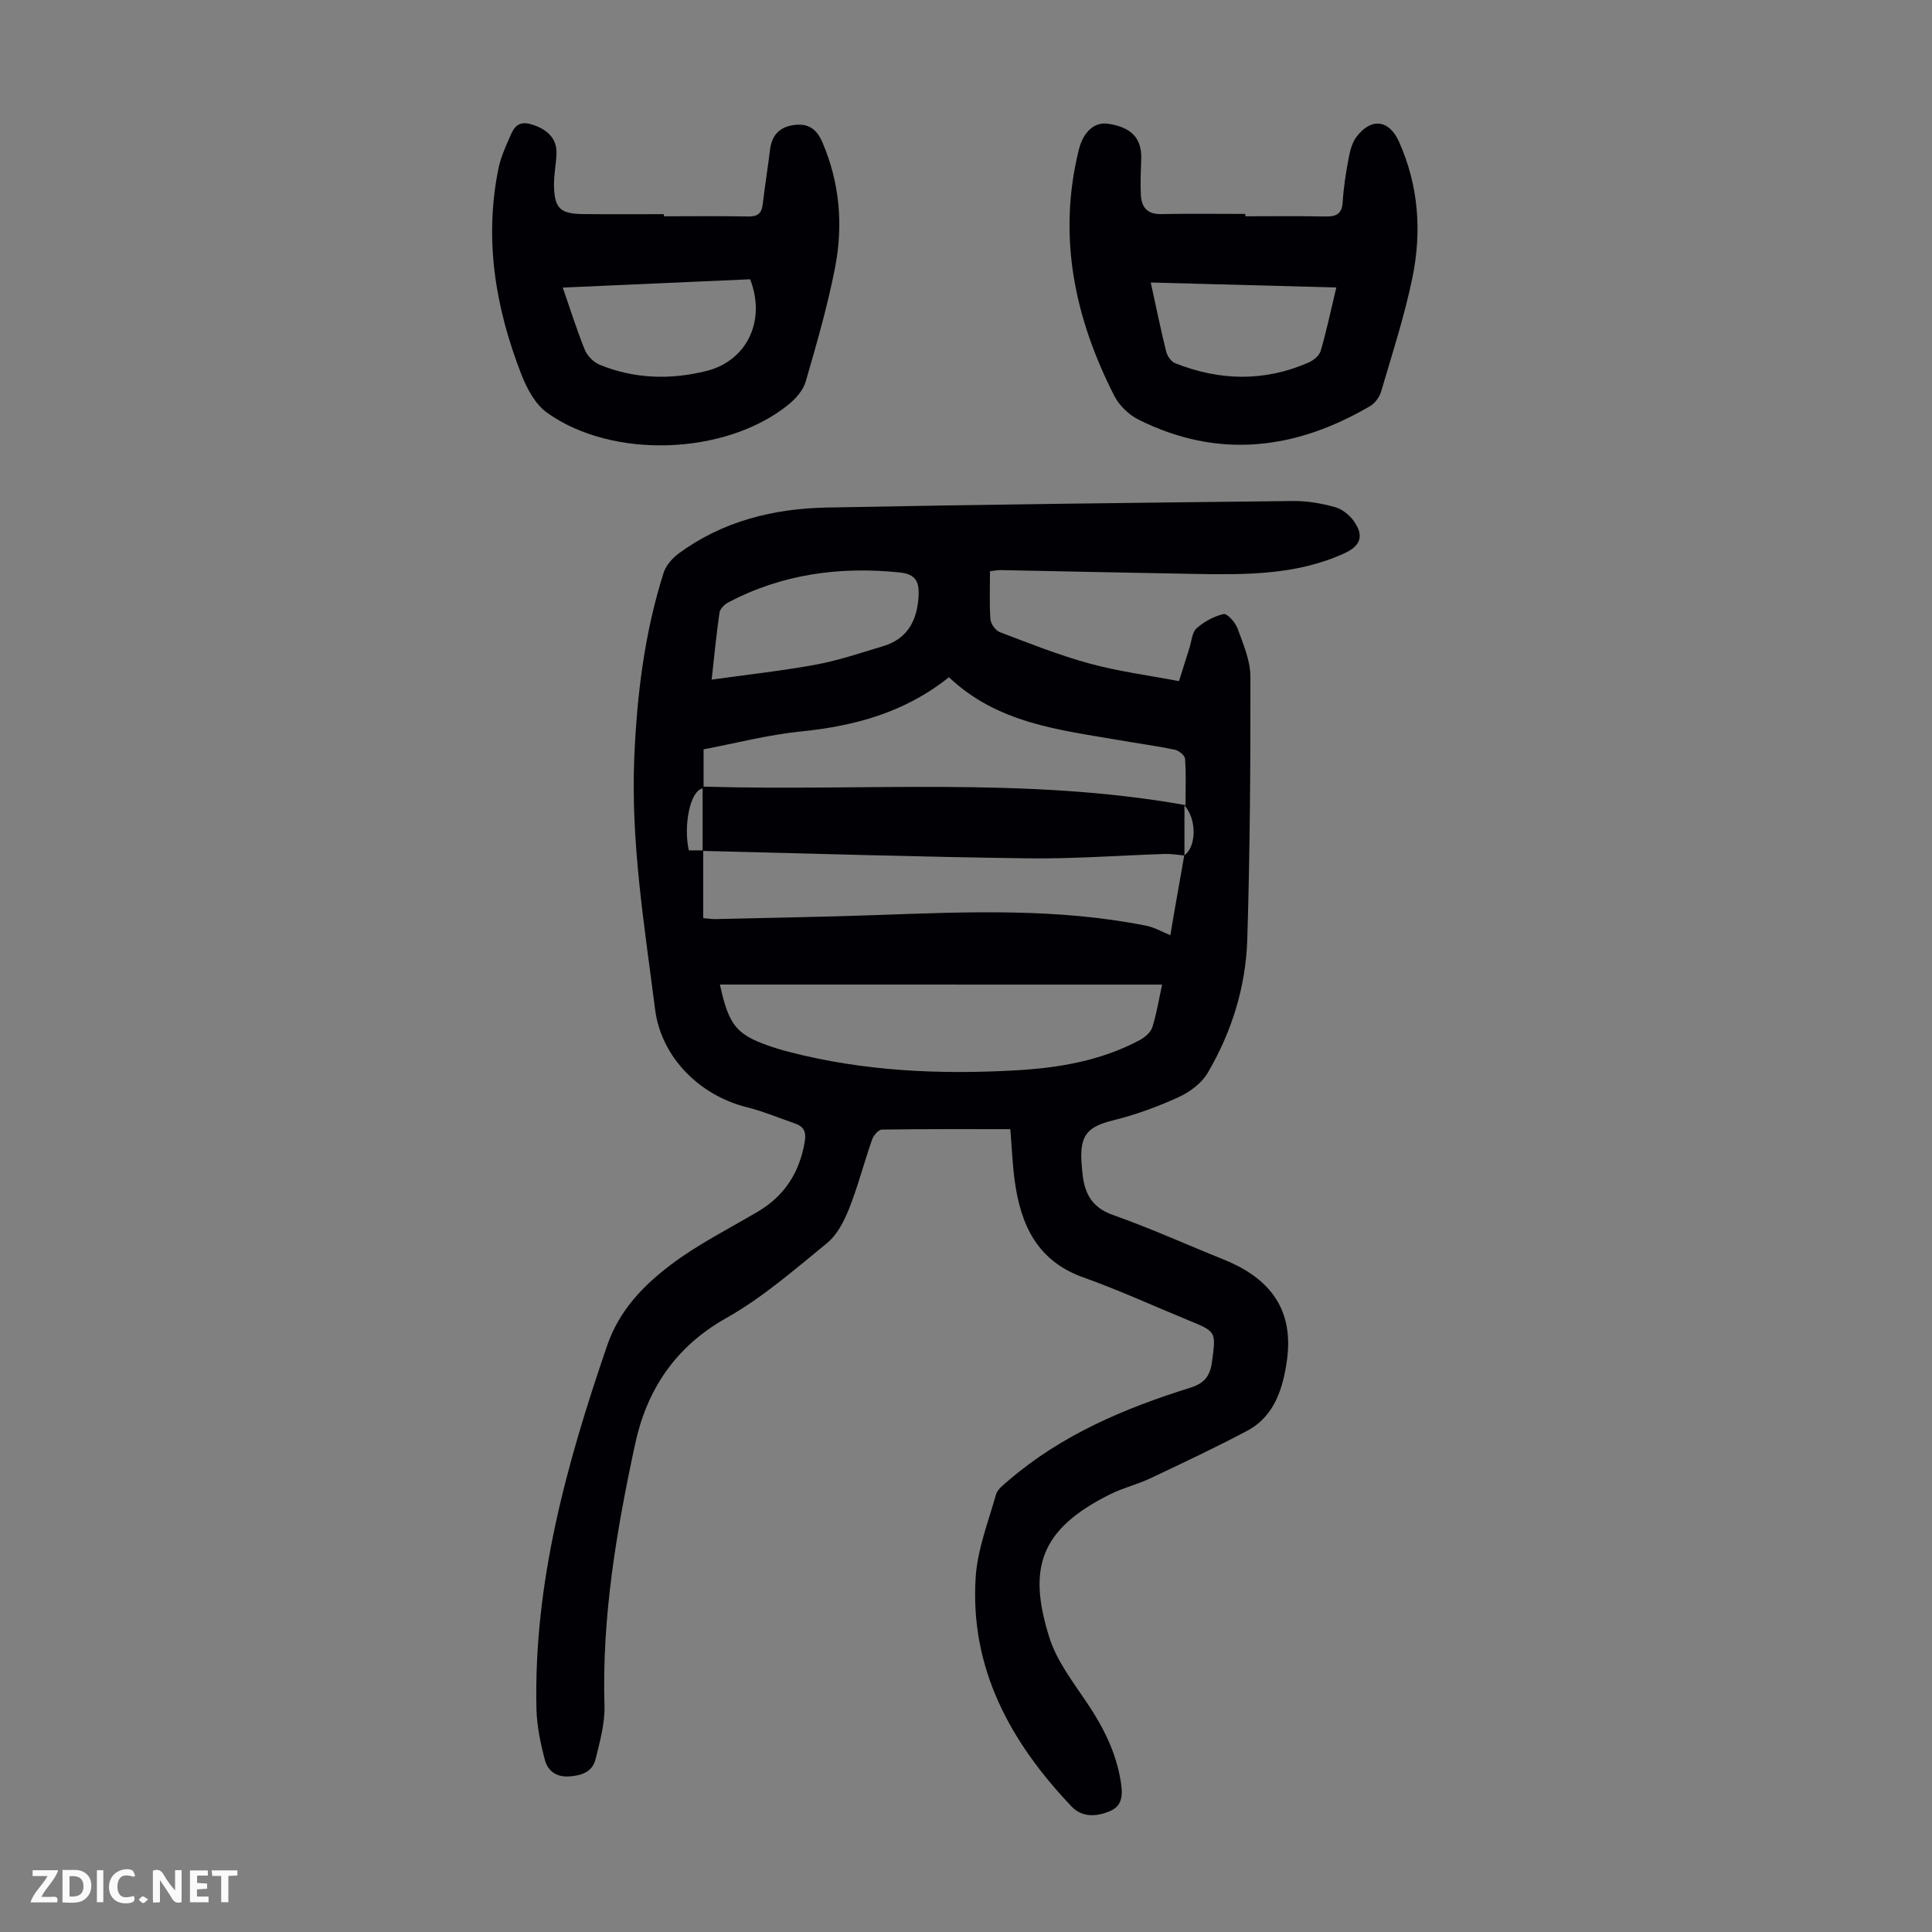 <svg enable-background="new 0 0 400 400" viewBox="0 0 400 400" xmlns="http://www.w3.org/2000/svg"><rect x="0" y="0" width="400" height="400" fill="#808080" stroke="none"/><g fill="#fbfafa"><path d="m37.59 393.81c-.92.31-1.52.05-2-.78-.7-1.2-1.52-2.34-2.47-3.78v4.59c-.55.03-.95.05-1.41.07-.03-.37-.06-.64-.06-.91 0-1.91 0-3.81 0-5.7 1.13-.41 1.77-.03 2.29.91.62 1.11 1.38 2.14 2.31 3.19v-4.2h1.35v6.61z"/><path d="m12.94 393.88v-6.75c1.9.19 3.93-.54 5.37 1.29.8 1.01.78 2.88.03 3.97-1.37 1.97-3.4 1.51-5.4 1.49m1.45-1.22c2.04.12 2.92-.58 2.89-2.21-.03-1.51-.98-2.19-2.89-2z"/><path d="m11.81 393.87h-5.49c.68-2.18 2.47-3.48 3.51-5.45h-3.08v-1.21h5.29c-.71 2.13-2.44 3.48-3.47 5.51.86 0 1.63.04 2.39-.01.79-.05 1.14.21.85 1.16"/><path d="m39.33 393.86v-6.61h3.7v1.07h-2.22v1.52c.68.04 1.34.09 2.07.13v1.07c-.72.05-1.38.09-2.1.14v1.48h2.4v1.19h-3.85z"/><path d="m27.71 388.56c-1.15-.3-2.46-.61-3.1.64-.37.73-.41 1.93-.06 2.67.63 1.35 1.99.93 3.17.68.35.94-.01 1.32-.93 1.46-1.62.25-3.05-.27-3.76-1.48-.73-1.24-.6-3.03.31-4.17.88-1.11 2.71-1.7 4-1.16.32.13.44.74.65 1.12-.1.08-.19.16-.28.24"/><path d="m49.15 387.24v1.07c-.59.02-1.17.05-1.87.08v5.44h-1.48v-5.44h-1.85c-.05-.4-.08-.73-.13-1.15z"/><path d="m20.06 387.21h1.33v6.62h-1.33z"/><path d="m30.68 393.25c-.49.38-.8.79-1.05.76-.32-.05-.6-.45-.9-.7.26-.24.51-.64.8-.67.29-.04.62.3 1.15.61"/></g><path d="m204.97 118.26c0 3.51-.15 6.75.09 9.95.07.96 1.05 2.33 1.94 2.67 6.14 2.33 12.26 4.77 18.58 6.5 5.91 1.62 12.05 2.41 18.52 3.64.73-2.31 1.44-4.62 2.17-6.91.44-1.38.53-3.19 1.46-4.02 1.56-1.38 3.6-2.5 5.61-2.96.73-.16 2.43 1.73 2.88 2.98 1.17 3.23 2.65 6.61 2.66 9.94.04 18.12-.09 36.25-.64 54.37-.3 9.84-3.2 19.2-8.2 27.71-1.26 2.14-3.71 3.97-6.03 5.03-4.32 1.97-8.85 3.63-13.45 4.77-5.31 1.31-6.97 2.99-6.66 8.53.04.67.11 1.34.17 2.01.35 4.25 1.71 7.44 6.34 9.07 7.78 2.75 15.33 6.17 23 9.26 9.84 3.97 14.45 10.6 13.04 20.8-.78 5.61-2.48 11.57-8.2 14.61-6.59 3.5-13.36 6.68-20.11 9.87-2.62 1.24-5.5 1.93-8.1 3.2-14.97 7.36-17.22 15.61-12.79 29.73 1.56 4.95 5.02 9.38 7.98 13.81 3.28 4.91 5.83 10.04 6.79 15.88.39 2.37.6 5-2.02 6.18-2.73 1.23-5.87 1.53-8.15-.87-12.61-13.28-21.05-28.5-19.85-47.42.37-5.79 2.6-11.47 4.2-17.14.32-1.13 1.59-2.06 2.57-2.91 10.98-9.44 23.99-14.96 37.62-19.21 2.79-.87 4.12-2.27 4.52-5.25.85-6.36 1.02-6.32-4.88-8.74-7.24-2.97-14.36-6.24-21.72-8.86-9.59-3.41-12.99-10.91-14.23-20.03-.46-3.41-.59-6.87-.9-10.67-8.99 0-17.8-.05-26.61.09-.7.01-1.72 1.22-2.02 2.08-1.66 4.75-2.91 9.64-4.76 14.3-1.03 2.58-2.46 5.4-4.54 7.1-6.73 5.5-13.4 11.33-20.92 15.56-10.56 5.94-16.42 14.87-18.83 26.04-3.84 17.81-6.9 35.78-6.35 54.17.11 3.68-.95 7.45-1.84 11.09-.64 2.62-2.87 3.41-5.46 3.58-2.7.18-4.45-1.17-5.05-3.44-.89-3.4-1.64-6.94-1.73-10.43-.63-26.15 6.23-50.84 14.62-75.3 2.53-7.37 7.48-12.43 13.19-16.76 5.58-4.23 11.95-7.42 18.02-11 5.58-3.3 8.66-8.15 9.72-14.53.35-2.15-.31-3.15-2.14-3.77-3.27-1.12-6.48-2.48-9.82-3.31-9.83-2.44-17.77-10.36-19.03-20.27-2.2-17.3-5.05-34.54-4.31-52.11.55-13.03 2.12-25.86 6.08-38.3.49-1.53 1.83-3.03 3.17-4.02 9.09-6.67 19.6-9.25 30.6-9.47 32.21-.63 64.44-.99 96.65-1.35 2.86-.03 5.8.5 8.57 1.26 1.47.4 2.99 1.62 3.9 2.89 2.16 3.05 1.44 5.12-1.94 6.67-9.99 4.58-20.64 4.45-31.28 4.27-13.31-.23-26.61-.53-39.92-.79-.56-.01-1.1.11-2.18.23zm-59.5 57.91c0-4.29 0-8.58 0-12.93-2.6.46-4 7.69-2.86 12.82h2.98v14.03c1.33.11 1.87.21 2.41.2 11.28-.27 22.57-.45 33.85-.85 18.55-.66 37.09-1.45 55.46 2.22 1.72.34 3.33 1.29 5.01 1.96.12-.75.36-2.29.63-3.82.74-4.24 1.5-8.47 2.24-12.72 2.32-1.51 2.82-7.09.04-10.36v10.4c-1.32-.11-2.64-.36-3.96-.32-9.49.3-18.98 1.04-28.46.91-22.46-.29-44.9-1-67.34-1.54zm3.58 27.67c1.92 8.8 3.52 10.59 11.65 13.19.85.27 1.71.51 2.57.73 15.52 4.04 31.34 4.75 47.23 3.83 8.82-.51 17.55-2 25.5-6.27 1.07-.57 2.27-1.62 2.6-2.7.93-3.03 1.44-6.2 2-8.77-30.56-.01-60.92-.01-91.55-.01zm47.42-63.63c-9.19 7.35-19.58 10.11-30.71 11.24-6.81.69-13.5 2.45-20.09 3.69v7.72c33.32 1 66.58-2.1 99.78 3.83 0-3.63.13-6.63-.1-9.6-.05-.7-1.28-1.69-2.11-1.87-3.82-.79-7.7-1.31-11.56-1.98-12.41-2.15-25.14-3.47-35.21-13.03zm-49.13.5c7.53-1.06 14.64-1.82 21.66-3.12 4.68-.87 9.24-2.43 13.82-3.8 4.74-1.42 6.86-4.84 7.31-9.64.34-3.65-.4-5.28-3.95-5.64-12.36-1.26-24.29.35-35.42 6.22-.78.41-1.69 1.33-1.8 2.12-.65 4.51-1.08 9.06-1.62 13.86z" fill="#010105"/><path d="m257.84 44.78c5.48 0 10.96-.08 16.43.04 2.24.05 3.56-.38 3.72-2.98.18-3 .65-6 1.21-8.96.3-1.6.73-3.37 1.69-4.61 3.05-3.98 6.73-3.44 8.74 1.03 4.09 9.11 4.76 18.67 2.78 28.25-1.64 7.94-4.17 15.71-6.46 23.51-.34 1.16-1.29 2.44-2.32 3.04-15.48 9.05-31.46 11-47.91 2.78-2.02-1.01-4.01-2.94-5.03-4.95-8.2-16.1-11.77-32.94-7.34-50.9.92-3.74 3.23-5.8 5.98-5.42 4.92.7 7.09 3.01 6.95 7.32-.08 2.45-.2 4.92-.08 7.37.12 2.54 1.27 4.08 4.18 4.02 5.81-.11 11.63-.03 17.45-.03.01.16.01.33.01.49zm18.83 14.74c-12.96-.35-25.55-.68-38.42-1.03 1.13 5.14 2.06 9.73 3.19 14.27.23.92 1.01 2.09 1.82 2.42 9.21 3.67 18.48 3.9 27.66-.12 1.02-.44 2.23-1.42 2.51-2.4 1.21-4.13 2.1-8.37 3.24-13.14z" fill="#010105"/><path d="m137.44 44.78c5.81 0 11.63-.07 17.44.04 1.95.04 2.82-.6 3.04-2.55.43-3.77 1.05-7.52 1.51-11.29.36-2.96 1.94-4.67 4.89-5.09 2.91-.41 4.72.72 5.93 3.53 3.62 8.41 4.35 17.17 2.64 25.98-1.55 7.97-3.82 15.8-6.08 23.61-.51 1.77-2.02 3.49-3.51 4.71-12.91 10.53-36.51 11.46-50.09 1.69-2.43-1.75-4.14-5.01-5.28-7.93-5.36-13.77-7.74-27.96-4.71-42.68.4-1.95 1.19-3.84 2-5.67.88-1.98 1.52-4.34 4.71-3.41 3.38.98 5.37 2.96 5.29 6-.06 2.23-.57 4.45-.52 6.67.09 4.74 1.27 5.88 5.97 5.93 5.59.07 11.19.02 16.78.02-.01.15-.01.29-.01.44zm17.87 13.04c-12.75.57-25.61 1.14-38.8 1.72 1.64 4.7 2.93 8.86 4.57 12.88.51 1.25 1.79 2.56 3.04 3.08 7.16 2.95 14.6 3.16 22.05 1.33 8.44-2.07 12.49-10.38 9.14-19.01z" fill="#010105"/></svg>